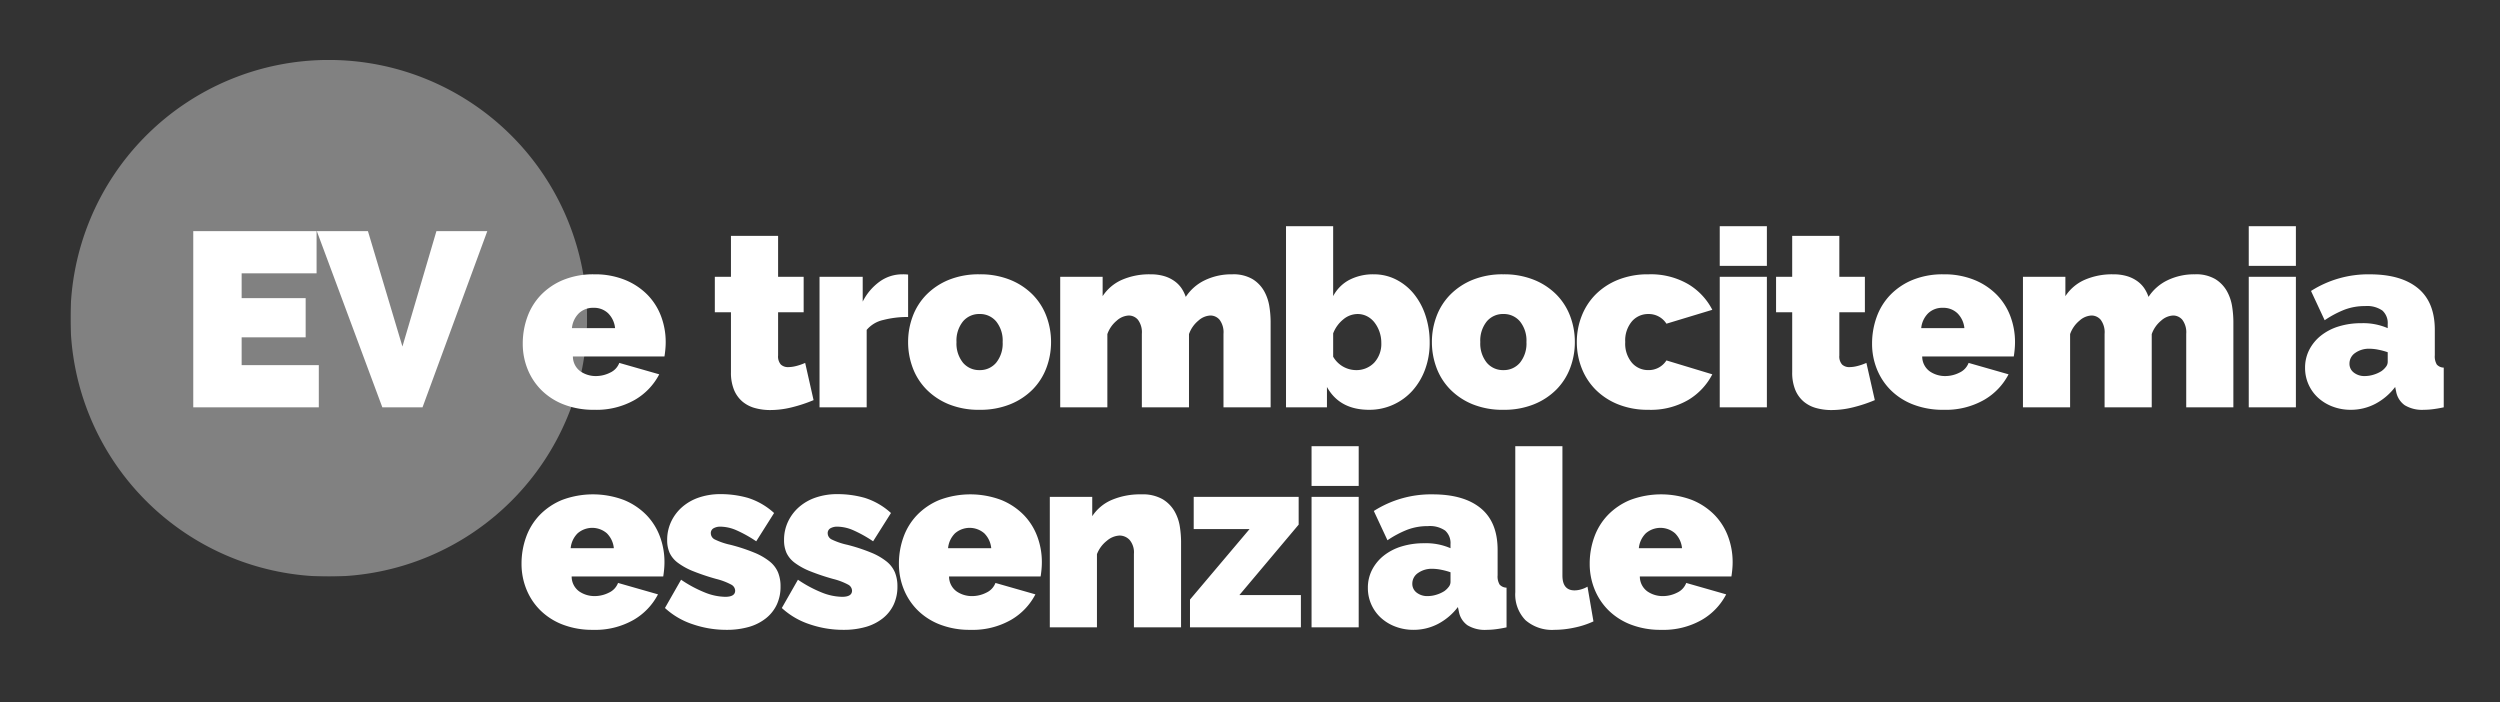 <svg xmlns="http://www.w3.org/2000/svg" xmlns:xlink="http://www.w3.org/1999/xlink" width="534" height="150" viewBox="0 0 534 150"><rect x="0" y="0" width="534" height="150" fill="#333333" stroke="none"/><defs><clipPath id="clip-path"><path id="Tracciato_175" data-name="Tracciato 175" d="M0-19.45H110.353V-129.8H0Z" transform="translate(0 129.802)" fill="#fff"></path></clipPath><clipPath id="clip-path-2"><rect id="Rettangolo_6" data-name="Rettangolo 6" width="125.656" height="117.153" fill="#fff"></rect></clipPath></defs><g id="title-trombo" transform="translate(-1309 -1460)"><g id="Rettangolo_7" data-name="Rettangolo 7" transform="translate(1309 1460)" fill="#fff" stroke="#707070" stroke-width="1" opacity="0"><rect width="534" height="150" stroke="none"></rect><rect x="0.5" y="0.5" width="533" height="149" fill="none"></rect></g><g id="Raggruppa_434" data-name="Raggruppa 434" transform="translate(1324.047 1602.607)"><g id="Raggruppa_195" data-name="Raggruppa 195" transform="translate(0 -129.802)" clip-path="url(#clip-path)"><g id="Raggruppa_194" data-name="Raggruppa 194" transform="translate(-7.652 -5.951)" opacity="0.38"><g id="Raggruppa_193" data-name="Raggruppa 193"><g id="Raggruppa_192" data-name="Raggruppa 192" clip-path="url(#clip-path-2)"><g id="Raggruppa_191" data-name="Raggruppa 191" transform="translate(7.651 5.951)"><path id="Tracciato_174" data-name="Tracciato 174" d="M-19.45-9.725A55.176,55.176,0,0,1-74.626,45.451,55.177,55.177,0,0,1-129.8-9.725,55.177,55.177,0,0,1-74.626-64.9,55.176,55.176,0,0,1-19.45-9.725" transform="translate(129.803 64.901)" fill="#fff"></path></g></g></g></g><path id="Tracciato_176" data-name="Tracciato 176" d="M0-19.45H110.353V-129.8H0Z" transform="translate(267.442 129.802)" fill="#fff"></path></g></g><path id="Tracciato_391" data-name="Tracciato 391" d="M30.051-9.01V0H3.233V-37.63H29.574v9.01H13.568v5.3H27.242v8.374H13.568V-9.01ZM40.545-37.63l7.367,24.645L55.173-37.63H66.038L52.205,0H43.619L29.627-37.63ZM88.881.53A17.512,17.512,0,0,1,82.362-.61a13.8,13.8,0,0,1-4.8-3.1,13.351,13.351,0,0,1-2.941-4.505,14.412,14.412,0,0,1-1.007-5.353,16.655,16.655,0,0,1,.98-5.724,13.244,13.244,0,0,1,2.915-4.717,14.085,14.085,0,0,1,4.77-3.207,16.919,16.919,0,0,1,6.6-1.192,16.968,16.968,0,0,1,6.572,1.192,14.227,14.227,0,0,1,4.8,3.18,13.124,13.124,0,0,1,2.915,4.611,15.541,15.541,0,0,1,.98,5.486q0,.795-.079,1.616t-.186,1.458H84.323a3.917,3.917,0,0,0,1.643,3.207,5.748,5.748,0,0,0,3.233.981,6.74,6.74,0,0,0,3.1-.742,3.73,3.73,0,0,0,1.935-2.067l8.533,2.438a13.445,13.445,0,0,1-5.22,5.459A16.535,16.535,0,0,1,88.881.53Zm4.452-17.437a5.174,5.174,0,0,0-1.484-3.18,4.339,4.339,0,0,0-3.127-1.166A4.339,4.339,0,0,0,85.6-20.087a5.174,5.174,0,0,0-1.484,3.18Zm42.4,15.37A30.975,30.975,0,0,1,131.2-.027a19.309,19.309,0,0,1-4.743.61,12.1,12.1,0,0,1-3.233-.424,7.017,7.017,0,0,1-2.677-1.378,6.575,6.575,0,0,1-1.8-2.491,9.658,9.658,0,0,1-.662-3.816V-20.3h-3.445v-7.579h3.445v-8.745h10.07v8.745h5.459V-20.3h-5.459v9.222a2.61,2.61,0,0,0,.583,1.934,2.208,2.208,0,0,0,1.59.557,7.087,7.087,0,0,0,1.7-.238,11.659,11.659,0,0,0,1.908-.663Zm20.193-17.755a20.561,20.561,0,0,0-5.3.636,6.457,6.457,0,0,0-3.551,2.12V0h-10.07V-27.878h9.222v5.3a11.767,11.767,0,0,1,3.683-4.32,8.218,8.218,0,0,1,4.743-1.51,8.863,8.863,0,0,1,1.272.053ZM171.19.53a16.919,16.919,0,0,1-6.6-1.193,14.286,14.286,0,0,1-4.77-3.18,13.124,13.124,0,0,1-2.915-4.611,15.541,15.541,0,0,1-.98-5.486,15.541,15.541,0,0,1,.98-5.486,13.124,13.124,0,0,1,2.915-4.611,14.286,14.286,0,0,1,4.77-3.18,16.919,16.919,0,0,1,6.6-1.192,16.968,16.968,0,0,1,6.572,1.192,14.227,14.227,0,0,1,4.8,3.18,13.124,13.124,0,0,1,2.915,4.611,15.541,15.541,0,0,1,.98,5.486,15.541,15.541,0,0,1-.98,5.486,13.124,13.124,0,0,1-2.915,4.611,14.227,14.227,0,0,1-4.8,3.18A16.968,16.968,0,0,1,171.19.53Zm-4.929-14.469a6.5,6.5,0,0,0,1.378,4.4,4.483,4.483,0,0,0,3.551,1.59,4.483,4.483,0,0,0,3.551-1.59,6.5,6.5,0,0,0,1.378-4.4,6.5,6.5,0,0,0-1.378-4.4,4.483,4.483,0,0,0-3.551-1.59,4.483,4.483,0,0,0-3.551,1.59A6.5,6.5,0,0,0,166.261-13.939ZM233.359,0h-10.07V-15.688a4.461,4.461,0,0,0-.822-2.995,2.561,2.561,0,0,0-1.987-.927A4.132,4.132,0,0,0,217.91-18.5a6.5,6.5,0,0,0-1.988,2.862V0h-10.07V-15.688a4.461,4.461,0,0,0-.822-2.995,2.561,2.561,0,0,0-1.988-.927,4.132,4.132,0,0,0-2.57,1.113,6.5,6.5,0,0,0-1.988,2.862V0h-10.07V-27.878h9.063v4.134a9.46,9.46,0,0,1,4.081-3.472,14.624,14.624,0,0,1,6.148-1.192,9.977,9.977,0,0,1,2.968.4,7.312,7.312,0,0,1,2.2,1.087,6.089,6.089,0,0,1,1.484,1.537,7.722,7.722,0,0,1,.874,1.8,10.04,10.04,0,0,1,4.055-3.551,13.033,13.033,0,0,1,5.857-1.272,8.047,8.047,0,0,1,4.372,1.034,7.13,7.13,0,0,1,2.464,2.57,9.781,9.781,0,0,1,1.113,3.286,21.391,21.391,0,0,1,.265,3.18ZM254.4.53q-6.307,0-9.01-4.876V0h-8.745V-38.69h10.07v14.946a8.265,8.265,0,0,1,3.445-3.472,10.955,10.955,0,0,1,5.247-1.192,10.357,10.357,0,0,1,4.744,1.113,11.7,11.7,0,0,1,3.789,3.048,14.429,14.429,0,0,1,2.491,4.611,18.083,18.083,0,0,1,.9,5.8,16.305,16.305,0,0,1-.98,5.75,13.986,13.986,0,0,1-2.7,4.532,12.388,12.388,0,0,1-4.108,2.995A12.253,12.253,0,0,1,254.4.53Zm-2.915-8.48a5.262,5.262,0,0,0,4-1.59A5.9,5.9,0,0,0,257-13.78a7.039,7.039,0,0,0-.4-2.385,6.959,6.959,0,0,0-1.06-1.961,4.767,4.767,0,0,0-1.59-1.325,4.4,4.4,0,0,0-2.04-.477,4.778,4.778,0,0,0-3.021,1.139,7.118,7.118,0,0,0-2.173,2.995v4.982A5.693,5.693,0,0,0,251.485-7.95ZM283.073.53a16.919,16.919,0,0,1-6.6-1.193,14.286,14.286,0,0,1-4.77-3.18,13.124,13.124,0,0,1-2.915-4.611,15.541,15.541,0,0,1-.98-5.486,15.541,15.541,0,0,1,.98-5.486,13.124,13.124,0,0,1,2.915-4.611,14.286,14.286,0,0,1,4.77-3.18,16.919,16.919,0,0,1,6.6-1.192,16.968,16.968,0,0,1,6.572,1.192,14.227,14.227,0,0,1,4.8,3.18,13.124,13.124,0,0,1,2.915,4.611,15.541,15.541,0,0,1,.98,5.486,15.541,15.541,0,0,1-.98,5.486,13.124,13.124,0,0,1-2.915,4.611,14.227,14.227,0,0,1-4.8,3.18A16.968,16.968,0,0,1,283.073.53Zm-4.929-14.469a6.5,6.5,0,0,0,1.378,4.4,4.483,4.483,0,0,0,3.551,1.59,4.483,4.483,0,0,0,3.551-1.59,6.5,6.5,0,0,0,1.378-4.4,6.5,6.5,0,0,0-1.378-4.4,4.483,4.483,0,0,0-3.551-1.59,4.483,4.483,0,0,0-3.551,1.59A6.5,6.5,0,0,0,278.144-13.939Zm20.617,0a15.176,15.176,0,0,1,1.007-5.486,13.447,13.447,0,0,1,2.941-4.611,14.227,14.227,0,0,1,4.8-3.18,16.968,16.968,0,0,1,6.572-1.192,15.864,15.864,0,0,1,8.507,2.12,13.641,13.641,0,0,1,5.115,5.459l-9.8,2.968a4.474,4.474,0,0,0-3.869-2.067,4.562,4.562,0,0,0-3.5,1.564,6.32,6.32,0,0,0-1.431,4.425,6.32,6.32,0,0,0,1.431,4.425,4.562,4.562,0,0,0,3.5,1.564,4.474,4.474,0,0,0,3.869-2.067l9.8,2.968a13.641,13.641,0,0,1-5.115,5.459A15.864,15.864,0,0,1,314.078.53a16.968,16.968,0,0,1-6.572-1.193,14.227,14.227,0,0,1-4.8-3.18,13.447,13.447,0,0,1-2.941-4.611A15.176,15.176,0,0,1,298.761-13.939ZM329.289,0V-27.878h10.07V0Zm0-30.21v-8.48h10.07v8.48ZM362.414-1.537a30.976,30.976,0,0,1-4.532,1.511,19.309,19.309,0,0,1-4.743.61,12.1,12.1,0,0,1-3.233-.424,7.017,7.017,0,0,1-2.676-1.378,6.575,6.575,0,0,1-1.8-2.491,9.657,9.657,0,0,1-.663-3.816V-20.3H341.32v-7.579h3.445v-8.745h10.07v8.745h5.459V-20.3h-5.459v9.222a2.61,2.61,0,0,0,.583,1.934,2.208,2.208,0,0,0,1.59.557,7.087,7.087,0,0,0,1.7-.238,11.659,11.659,0,0,0,1.908-.663ZM377.095.53a17.512,17.512,0,0,1-6.519-1.14,13.8,13.8,0,0,1-4.8-3.1,13.35,13.35,0,0,1-2.941-4.505,14.411,14.411,0,0,1-1.007-5.353,16.655,16.655,0,0,1,.98-5.724,13.244,13.244,0,0,1,2.915-4.717,14.085,14.085,0,0,1,4.77-3.207,16.919,16.919,0,0,1,6.6-1.192,16.968,16.968,0,0,1,6.572,1.192,14.227,14.227,0,0,1,4.8,3.18,13.124,13.124,0,0,1,2.915,4.611,15.541,15.541,0,0,1,.98,5.486q0,.795-.079,1.616t-.186,1.458H372.537a3.917,3.917,0,0,0,1.643,3.207,5.748,5.748,0,0,0,3.233.981,6.74,6.74,0,0,0,3.1-.742,3.73,3.73,0,0,0,1.934-2.067l8.533,2.438A13.445,13.445,0,0,1,385.76-1.59,16.535,16.535,0,0,1,377.095.53Zm4.452-17.437a5.174,5.174,0,0,0-1.484-3.18,4.339,4.339,0,0,0-3.127-1.166,4.339,4.339,0,0,0-3.127,1.166,5.174,5.174,0,0,0-1.484,3.18ZM439,0h-10.07V-15.688a4.461,4.461,0,0,0-.822-2.995,2.561,2.561,0,0,0-1.987-.927,4.132,4.132,0,0,0-2.57,1.113,6.5,6.5,0,0,0-1.988,2.862V0h-10.07V-15.688a4.461,4.461,0,0,0-.821-2.995,2.561,2.561,0,0,0-1.988-.927,4.132,4.132,0,0,0-2.57,1.113,6.5,6.5,0,0,0-1.987,2.862V0h-10.07V-27.878h9.063v4.134a9.46,9.46,0,0,1,4.081-3.472,14.624,14.624,0,0,1,6.148-1.192,9.977,9.977,0,0,1,2.968.4,7.312,7.312,0,0,1,2.2,1.087A6.089,6.089,0,0,1,420-25.387a7.723,7.723,0,0,1,.875,1.8,10.04,10.04,0,0,1,4.055-3.551,13.033,13.033,0,0,1,5.857-1.272,8.047,8.047,0,0,1,4.372,1.034,7.129,7.129,0,0,1,2.465,2.57,9.781,9.781,0,0,1,1.113,3.286,21.391,21.391,0,0,1,.265,3.18Zm3.286,0V-27.878h10.07V0Zm0-30.21v-8.48h10.07v8.48ZM464.068.53A10.741,10.741,0,0,1,460.2-.159a9.59,9.59,0,0,1-3.1-1.882,8.625,8.625,0,0,1-2.04-2.836,8.526,8.526,0,0,1-.742-3.551,8.322,8.322,0,0,1,.9-3.869,9.284,9.284,0,0,1,2.491-3.021,11.5,11.5,0,0,1,3.79-1.961,16.164,16.164,0,0,1,4.849-.689,13.063,13.063,0,0,1,5.618,1.06v-.848a3.587,3.587,0,0,0-1.139-2.915,5.718,5.718,0,0,0-3.684-.954,12.241,12.241,0,0,0-4.4.768A21.652,21.652,0,0,0,458.5-18.6l-2.915-6.254a22.685,22.685,0,0,1,12.561-3.551q6.678,0,10.282,2.968t3.6,8.9v5.406a3.415,3.415,0,0,0,.424,1.987,2.026,2.026,0,0,0,1.484.663V0q-1.219.265-2.306.4A16.17,16.17,0,0,1,479.7.53,7.159,7.159,0,0,1,475.6-.451a4.571,4.571,0,0,1-1.828-2.888l-.212-1.007a12.827,12.827,0,0,1-4.293,3.631A11.259,11.259,0,0,1,464.068.53Zm3.021-7.208a6.333,6.333,0,0,0,1.855-.292,6.785,6.785,0,0,0,1.7-.769,4.343,4.343,0,0,0,.954-.927,1.725,1.725,0,0,0,.371-1.033v-2.067A14.351,14.351,0,0,0,470-12.3a9.826,9.826,0,0,0-1.908-.212,5.033,5.033,0,0,0-3.074.9A2.73,2.73,0,0,0,463.8-9.328a2.335,2.335,0,0,0,.928,1.908A3.657,3.657,0,0,0,467.089-6.678ZM88.616,47.53A17.512,17.512,0,0,1,82.1,46.39a13.8,13.8,0,0,1-4.8-3.1,13.351,13.351,0,0,1-2.941-4.505,14.412,14.412,0,0,1-1.007-5.353,16.655,16.655,0,0,1,.98-5.724,13.244,13.244,0,0,1,2.915-4.717,14.085,14.085,0,0,1,4.77-3.207,18.779,18.779,0,0,1,13.171,0,14.227,14.227,0,0,1,4.8,3.18,13.124,13.124,0,0,1,2.915,4.611,15.541,15.541,0,0,1,.98,5.485q0,.8-.079,1.617t-.186,1.458H84.058A3.917,3.917,0,0,0,85.7,39.341a5.748,5.748,0,0,0,3.233.98,6.74,6.74,0,0,0,3.1-.742,3.73,3.73,0,0,0,1.935-2.067l8.533,2.438a13.445,13.445,0,0,1-5.22,5.459A16.535,16.535,0,0,1,88.616,47.53Zm4.452-17.437a5.174,5.174,0,0,0-1.484-3.18,4.776,4.776,0,0,0-6.254,0,5.174,5.174,0,0,0-1.484,3.18ZM117.077,47.53a22.03,22.03,0,0,1-7.155-1.192,16.224,16.224,0,0,1-5.936-3.472l3.445-6.042a26.5,26.5,0,0,0,5.008,2.7,12.129,12.129,0,0,0,4.425.954q2.12,0,2.12-1.325a1.515,1.515,0,0,0-.822-1.272,13.806,13.806,0,0,0-3.206-1.219A47.14,47.14,0,0,1,110,35a14.341,14.341,0,0,1-3.233-1.775,5.654,5.654,0,0,1-1.776-2.12,6.613,6.613,0,0,1-.53-2.756,9.094,9.094,0,0,1,.848-3.922,9.5,9.5,0,0,1,2.358-3.127,10.585,10.585,0,0,1,3.6-2.041,14.1,14.1,0,0,1,4.585-.715,21.218,21.218,0,0,1,5.856.8,14.917,14.917,0,0,1,5.591,3.233l-3.816,6.042a27.341,27.341,0,0,0-4.346-2.411,8.7,8.7,0,0,0-3.286-.716,2.883,2.883,0,0,0-1.484.345,1.17,1.17,0,0,0-.583,1.087,1.486,1.486,0,0,0,.848,1.3,14.626,14.626,0,0,0,3.339,1.14,38.228,38.228,0,0,1,5.088,1.67,13.316,13.316,0,0,1,3.313,1.908,5.968,5.968,0,0,1,1.775,2.332,7.877,7.877,0,0,1,.53,2.995,9.014,9.014,0,0,1-.8,3.869,8.164,8.164,0,0,1-2.306,2.915,10.5,10.5,0,0,1-3.657,1.855A17.064,17.064,0,0,1,117.077,47.53Zm24.963,0a22.03,22.03,0,0,1-7.155-1.192,16.224,16.224,0,0,1-5.936-3.472l3.445-6.042a26.5,26.5,0,0,0,5.008,2.7,12.129,12.129,0,0,0,4.426.954q2.12,0,2.12-1.325a1.515,1.515,0,0,0-.822-1.272,13.806,13.806,0,0,0-3.206-1.219A47.139,47.139,0,0,1,134.964,35a14.341,14.341,0,0,1-3.233-1.775,5.654,5.654,0,0,1-1.775-2.12,6.613,6.613,0,0,1-.53-2.756,9.094,9.094,0,0,1,.848-3.922,9.5,9.5,0,0,1,2.358-3.127,10.585,10.585,0,0,1,3.6-2.041,14.1,14.1,0,0,1,4.585-.715,21.218,21.218,0,0,1,5.856.8,14.917,14.917,0,0,1,5.592,3.233l-3.816,6.042a27.341,27.341,0,0,0-4.346-2.411,8.7,8.7,0,0,0-3.286-.716,2.883,2.883,0,0,0-1.484.345,1.17,1.17,0,0,0-.583,1.087,1.486,1.486,0,0,0,.848,1.3,14.626,14.626,0,0,0,3.339,1.14,38.229,38.229,0,0,1,5.088,1.67,13.316,13.316,0,0,1,3.313,1.908,5.969,5.969,0,0,1,1.776,2.332,7.877,7.877,0,0,1,.53,2.995,9.014,9.014,0,0,1-.8,3.869,8.164,8.164,0,0,1-2.305,2.915,10.5,10.5,0,0,1-3.657,1.855A17.064,17.064,0,0,1,142.04,47.53Zm27.189,0a17.512,17.512,0,0,1-6.519-1.139,13.8,13.8,0,0,1-4.8-3.1,13.351,13.351,0,0,1-2.941-4.505,14.412,14.412,0,0,1-1.007-5.353,16.655,16.655,0,0,1,.98-5.724,13.244,13.244,0,0,1,2.915-4.717,14.085,14.085,0,0,1,4.77-3.207,18.779,18.779,0,0,1,13.171,0,14.227,14.227,0,0,1,4.8,3.18,13.124,13.124,0,0,1,2.915,4.611,15.541,15.541,0,0,1,.98,5.485q0,.8-.079,1.617t-.186,1.458H164.671a3.917,3.917,0,0,0,1.643,3.207,5.748,5.748,0,0,0,3.233.98,6.74,6.74,0,0,0,3.1-.742,3.73,3.73,0,0,0,1.935-2.067l8.533,2.438a13.445,13.445,0,0,1-5.22,5.459A16.535,16.535,0,0,1,169.229,47.53Zm4.452-17.437a5.174,5.174,0,0,0-1.484-3.18,4.776,4.776,0,0,0-6.254,0,5.174,5.174,0,0,0-1.484,3.18ZM214.226,47h-10.07V31.312a4.108,4.108,0,0,0-.928-2.995,2.947,2.947,0,0,0-2.146-.927,4.492,4.492,0,0,0-2.7,1.113,6.628,6.628,0,0,0-2.12,2.862V47h-10.07V19.122h9.063v4.134a9.382,9.382,0,0,1,4.161-3.472,15.465,15.465,0,0,1,6.333-1.192,8.563,8.563,0,0,1,4.532,1.034,7.224,7.224,0,0,1,2.544,2.57,9.453,9.453,0,0,1,1.14,3.286,21.393,21.393,0,0,1,.265,3.18Zm1.908-5.936,12.72-15.052H216.929v-6.89h22.419v5.936L226.681,40.11h13.144V47H216.134ZM242.1,47V19.122h10.07V47Zm0-30.21V8.31h10.07v8.48Zm21.783,30.74a10.741,10.741,0,0,1-3.869-.689,9.59,9.59,0,0,1-3.1-1.882,8.625,8.625,0,0,1-2.041-2.835,8.526,8.526,0,0,1-.742-3.551,8.322,8.322,0,0,1,.9-3.869,9.284,9.284,0,0,1,2.491-3.021,11.5,11.5,0,0,1,3.789-1.961,16.164,16.164,0,0,1,4.85-.689,13.063,13.063,0,0,1,5.618,1.06v-.848a3.587,3.587,0,0,0-1.139-2.915,5.718,5.718,0,0,0-3.684-.954,12.241,12.241,0,0,0-4.4.768,21.651,21.651,0,0,0-4.24,2.253l-2.915-6.254a22.685,22.685,0,0,1,12.561-3.551q6.678,0,10.282,2.968t3.6,8.9V35.87a3.415,3.415,0,0,0,.424,1.987,2.026,2.026,0,0,0,1.484.663V47q-1.219.265-2.305.4a16.17,16.17,0,0,1-1.935.132,7.158,7.158,0,0,1-4.107-.98,4.571,4.571,0,0,1-1.829-2.889l-.212-1.007a12.827,12.827,0,0,1-4.293,3.631A11.259,11.259,0,0,1,263.887,47.53Zm3.021-7.208a6.333,6.333,0,0,0,1.855-.292,6.785,6.785,0,0,0,1.7-.768,4.342,4.342,0,0,0,.954-.928,1.725,1.725,0,0,0,.371-1.034V35.234a14.351,14.351,0,0,0-1.961-.53,9.826,9.826,0,0,0-1.908-.212,5.033,5.033,0,0,0-3.074.9,2.73,2.73,0,0,0-1.219,2.279,2.335,2.335,0,0,0,.927,1.908A3.657,3.657,0,0,0,266.908,40.322ZM285.617,8.31h10.07V35.923q0,3.18,2.6,3.18a5.037,5.037,0,0,0,1.378-.212,5.985,5.985,0,0,0,1.378-.583l1.272,7.42a18.5,18.5,0,0,1-4.055,1.325,20.623,20.623,0,0,1-4.267.477,8.648,8.648,0,0,1-6.2-2.067,7.877,7.877,0,0,1-2.173-5.989Zm31.164,39.22a17.512,17.512,0,0,1-6.519-1.139,13.8,13.8,0,0,1-4.8-3.1,13.351,13.351,0,0,1-2.941-4.505,14.411,14.411,0,0,1-1.007-5.353,16.655,16.655,0,0,1,.98-5.724,13.244,13.244,0,0,1,2.915-4.717,14.085,14.085,0,0,1,4.77-3.207,18.779,18.779,0,0,1,13.17,0,14.227,14.227,0,0,1,4.8,3.18,13.124,13.124,0,0,1,2.915,4.611,15.541,15.541,0,0,1,.98,5.485q0,.8-.079,1.617t-.186,1.458H312.223a3.917,3.917,0,0,0,1.643,3.207,5.748,5.748,0,0,0,3.233.98,6.74,6.74,0,0,0,3.1-.742,3.73,3.73,0,0,0,1.934-2.067l8.533,2.438a13.445,13.445,0,0,1-5.221,5.459A16.535,16.535,0,0,1,316.781,47.53Zm4.452-17.437a5.174,5.174,0,0,0-1.484-3.18,4.776,4.776,0,0,0-6.254,0,5.174,5.174,0,0,0-1.484,3.18Z" transform="translate(1347.047 1547.003)" fill="#fff"></path></g></svg>